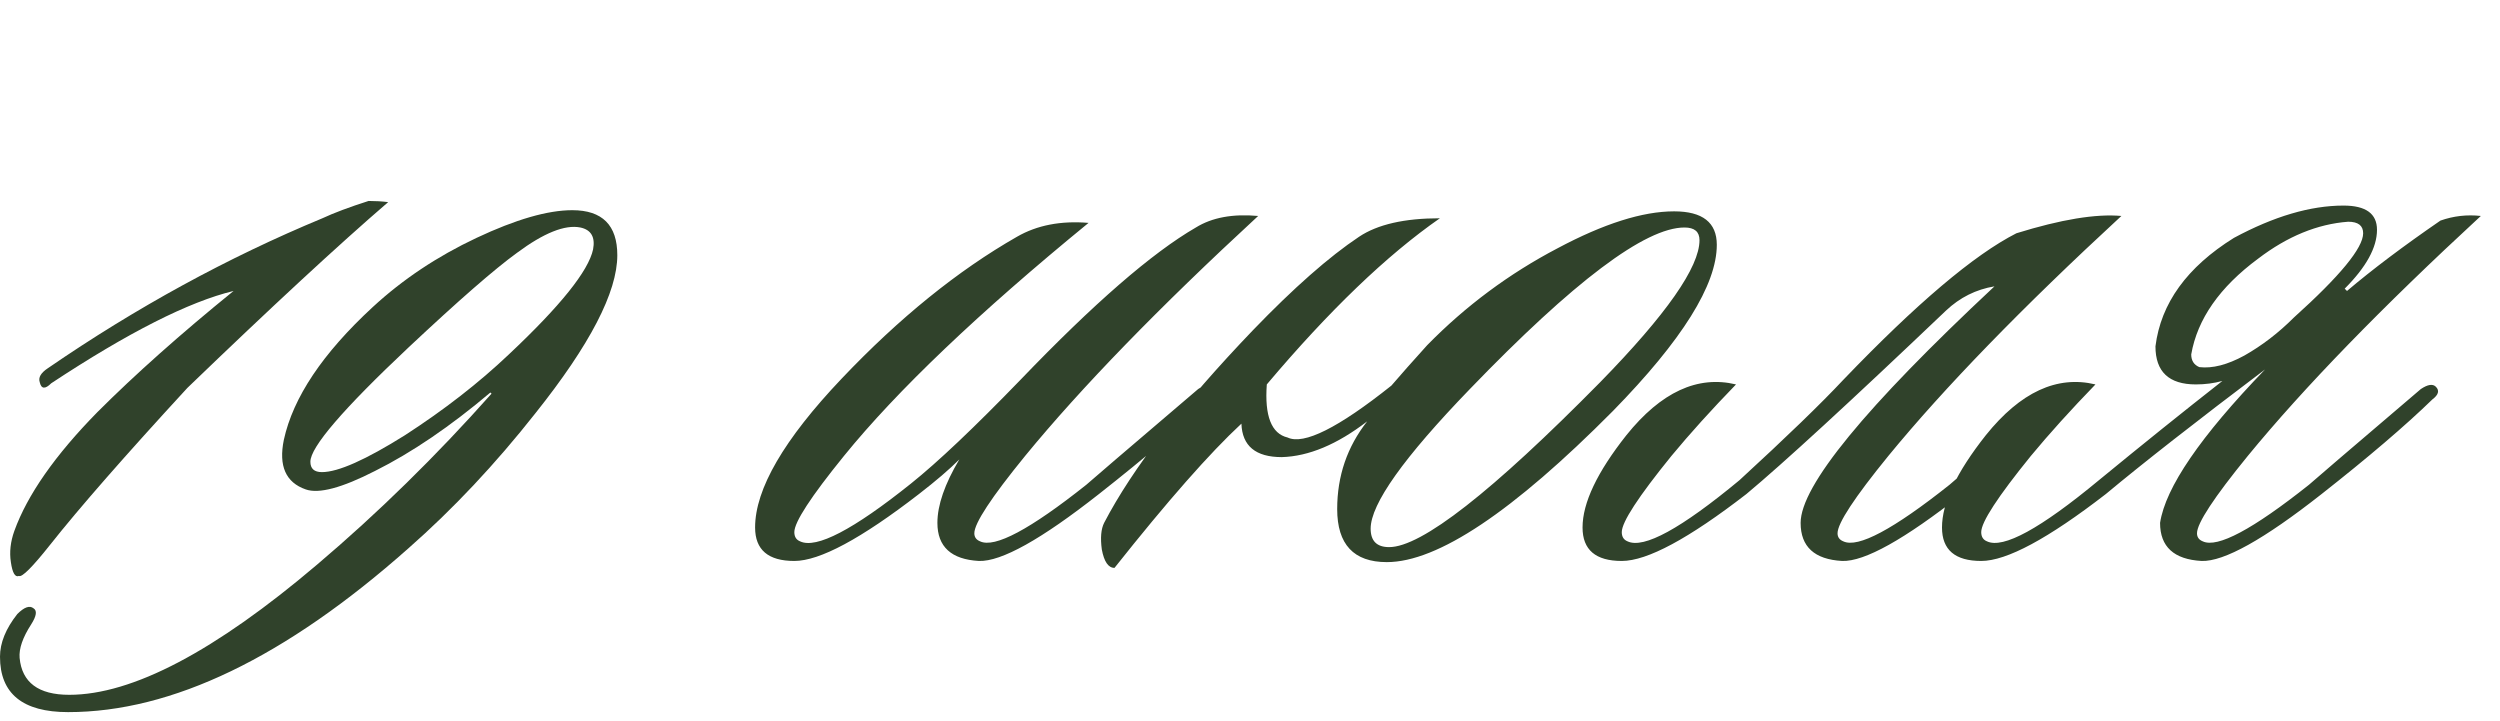 <?xml version="1.0" encoding="UTF-8"?> <svg xmlns="http://www.w3.org/2000/svg" width="104" height="30" viewBox="0 0 104 30" fill="none"><path d="M16.148 8.408C14.068 10.2 11.284 12.776 7.796 16.136C5.204 18.952 3.3 21.128 2.084 22.664C1.348 23.592 0.916 24.024 0.788 23.96C0.628 24.024 0.516 23.832 0.452 23.384C0.388 22.968 0.436 22.536 0.596 22.088C1.14 20.584 2.292 18.936 4.052 17.144C5.62 15.576 7.508 13.896 9.716 12.104C7.86 12.552 5.332 13.832 2.132 15.944C1.876 16.2 1.716 16.184 1.652 15.896C1.588 15.704 1.7 15.512 1.988 15.32C5.668 12.792 9.476 10.712 13.412 9.08C13.892 8.856 14.532 8.616 15.332 8.36C15.62 8.36 15.892 8.376 16.148 8.408ZM16.992 22.808C11.872 27.352 7.152 29.624 2.832 29.624C0.944 29.624 -0 28.856 -0 27.32C-0 26.744 0.24 26.152 0.72 25.544C1.008 25.256 1.232 25.176 1.392 25.304C1.552 25.4 1.52 25.624 1.296 25.976C0.944 26.52 0.784 26.984 0.816 27.368C0.912 28.392 1.6 28.904 2.88 28.904C5.504 28.904 8.944 27.096 13.2 23.48C15.728 21.336 18.144 18.968 20.448 16.376L20.4 16.328C18.736 17.736 17.136 18.824 15.6 19.592C14.224 20.296 13.264 20.552 12.72 20.36C11.888 20.072 11.584 19.384 11.808 18.296C12.192 16.536 13.424 14.696 15.504 12.776C16.752 11.624 18.192 10.664 19.824 9.896C21.456 9.128 22.784 8.744 23.808 8.744C25.056 8.744 25.68 9.368 25.68 10.616C25.68 12.152 24.544 14.344 22.272 17.192C20.608 19.304 18.848 21.176 16.992 22.808ZM24.672 10.376C24.768 9.864 24.592 9.56 24.144 9.464C23.504 9.336 22.624 9.688 21.504 10.52C20.576 11.192 19.072 12.504 16.992 14.456C14.272 17.016 12.912 18.6 12.912 19.208C12.912 19.496 13.072 19.64 13.392 19.64C14.064 19.64 15.216 19.128 16.848 18.104C18.48 17.048 19.92 15.928 21.168 14.744C23.312 12.728 24.48 11.272 24.672 10.376Z" fill="#30422B"></path><path d="M52.34 8.984C48.212 12.792 44.98 16.12 42.644 18.968C41.236 20.696 40.532 21.768 40.532 22.184C40.532 22.344 40.612 22.456 40.772 22.52C41.38 22.808 42.852 22.024 45.188 20.168C45.252 20.104 46.804 18.776 49.844 16.184C50.132 15.992 50.34 15.96 50.468 16.088C50.628 16.248 50.58 16.424 50.324 16.616C49.204 17.704 47.668 19.016 45.716 20.552C43.316 22.44 41.652 23.368 40.724 23.336C39.572 23.272 38.996 22.744 38.996 21.752C38.996 21.016 39.3 20.136 39.908 19.112C39.492 19.528 38.932 20.008 38.228 20.552C35.828 22.408 34.1 23.336 33.044 23.336C31.956 23.336 31.412 22.872 31.412 21.944C31.412 20.344 32.612 18.28 35.012 15.752C37.412 13.224 39.844 11.256 42.308 9.848C43.14 9.368 44.132 9.176 45.284 9.272C40.708 13.016 37.316 16.248 35.108 18.968C33.732 20.664 33.044 21.72 33.044 22.136C33.044 22.328 33.124 22.456 33.284 22.52C33.956 22.84 35.492 22.04 37.892 20.12C39.012 19.224 40.532 17.784 42.452 15.8C45.492 12.632 47.924 10.52 49.748 9.464C50.42 9.048 51.284 8.888 52.34 8.984ZM56.875 17.528C55.627 18.488 54.443 18.984 53.323 19.016C52.235 19.016 51.675 18.552 51.643 17.624C50.331 18.84 48.571 20.84 46.363 23.624C46.107 23.624 45.931 23.368 45.835 22.856C45.771 22.376 45.803 22.008 45.931 21.752C47.115 19.48 49.179 16.808 52.123 13.736C53.819 11.976 55.291 10.68 56.539 9.848C57.307 9.336 58.427 9.08 59.899 9.08C57.691 10.616 55.291 12.92 52.699 15.992C52.603 17.304 52.891 18.04 53.563 18.2C54.235 18.52 55.675 17.8 57.883 16.04C58.267 15.592 58.763 15.032 59.371 14.36C60.971 12.728 62.779 11.384 64.795 10.328C66.715 9.304 68.331 8.792 69.643 8.792C70.827 8.792 71.419 9.256 71.419 10.184C71.419 11.848 69.979 14.152 67.099 17.096C62.939 21.288 59.803 23.384 57.691 23.384C56.315 23.384 55.627 22.648 55.627 21.176C55.627 19.8 56.043 18.584 56.875 17.528ZM70.075 9.464C68.443 9.464 65.467 11.704 61.147 16.184C58.395 19.032 57.019 20.968 57.019 21.992C57.019 22.504 57.275 22.76 57.787 22.76C59.131 22.76 62.059 20.472 66.571 15.896C69.323 13.08 70.699 11.112 70.699 9.992C70.699 9.64 70.491 9.464 70.075 9.464ZM72.218 15.992C71.194 17.048 70.298 18.04 69.53 18.968C68.154 20.664 67.466 21.72 67.466 22.136C67.466 22.328 67.546 22.456 67.706 22.52C68.378 22.84 69.93 21.992 72.362 19.976C74.314 18.184 75.754 16.792 76.682 15.8C79.722 12.632 82.122 10.6 83.882 9.704C85.738 9.128 87.194 8.888 88.25 8.984C84.122 12.792 80.89 16.12 78.554 18.968C77.146 20.696 76.442 21.768 76.442 22.184C76.442 22.344 76.522 22.456 76.682 22.52C77.29 22.808 78.762 22.024 81.098 20.168C81.162 20.104 82.714 18.776 85.754 16.184C86.042 15.992 86.25 15.96 86.378 16.088C86.538 16.248 86.49 16.424 86.234 16.616C85.114 17.704 83.578 19.016 81.626 20.552C79.226 22.44 77.562 23.368 76.634 23.336C75.482 23.272 74.906 22.744 74.906 21.752C74.906 20.216 77.594 16.936 82.97 11.912C82.202 12.04 81.53 12.376 80.954 12.92C76.954 16.728 74.186 19.272 72.65 20.552C70.25 22.408 68.522 23.336 67.466 23.336C66.378 23.336 65.834 22.872 65.834 21.944C65.834 20.92 66.442 19.64 67.658 18.104C69.098 16.312 70.618 15.608 72.218 15.992ZM92.451 15.848C92.099 15.944 91.731 15.992 91.347 15.992C90.227 15.992 89.667 15.464 89.667 14.408C89.891 12.616 90.979 11.112 92.931 9.896C94.595 9 96.115 8.552 97.491 8.552C98.419 8.552 98.883 8.888 98.883 9.56C98.883 10.296 98.435 11.112 97.539 12.008L97.635 12.104C98.691 11.208 99.987 10.232 101.523 9.176C102.067 8.984 102.627 8.92 103.203 8.984C99.075 12.792 95.843 16.12 93.507 18.968C92.099 20.696 91.395 21.768 91.395 22.184C91.395 22.344 91.475 22.456 91.635 22.52C92.243 22.808 93.715 22.024 96.051 20.168C96.115 20.104 97.667 18.776 100.707 16.184C100.995 15.992 101.203 15.96 101.331 16.088C101.491 16.248 101.443 16.424 101.187 16.616C100.067 17.704 98.531 19.016 96.579 20.552C94.179 22.44 92.515 23.368 91.587 23.336C90.435 23.272 89.859 22.744 89.859 21.752C90.083 20.28 91.539 18.152 94.227 15.368C91.347 17.544 89.139 19.272 87.603 20.552C85.203 22.408 83.475 23.336 82.419 23.336C81.331 23.336 80.787 22.872 80.787 21.944C80.787 20.92 81.395 19.64 82.611 18.104C84.051 16.312 85.571 15.608 87.171 15.992C86.147 17.048 85.251 18.04 84.483 18.968C83.107 20.664 82.419 21.72 82.419 22.136C82.419 22.328 82.499 22.456 82.659 22.52C83.331 22.84 84.883 21.992 87.315 19.976C89.107 18.504 90.819 17.128 92.451 15.848ZM95.427 13.208C97.347 11.48 98.307 10.312 98.307 9.704C98.307 9.384 98.099 9.224 97.683 9.224C96.403 9.32 95.155 9.832 93.939 10.76C92.339 11.944 91.411 13.272 91.155 14.744C91.155 15 91.267 15.176 91.491 15.272C92.035 15.336 92.659 15.176 93.363 14.792C94.099 14.376 94.787 13.848 95.427 13.208Z" fill="#30422B"></path></svg> 